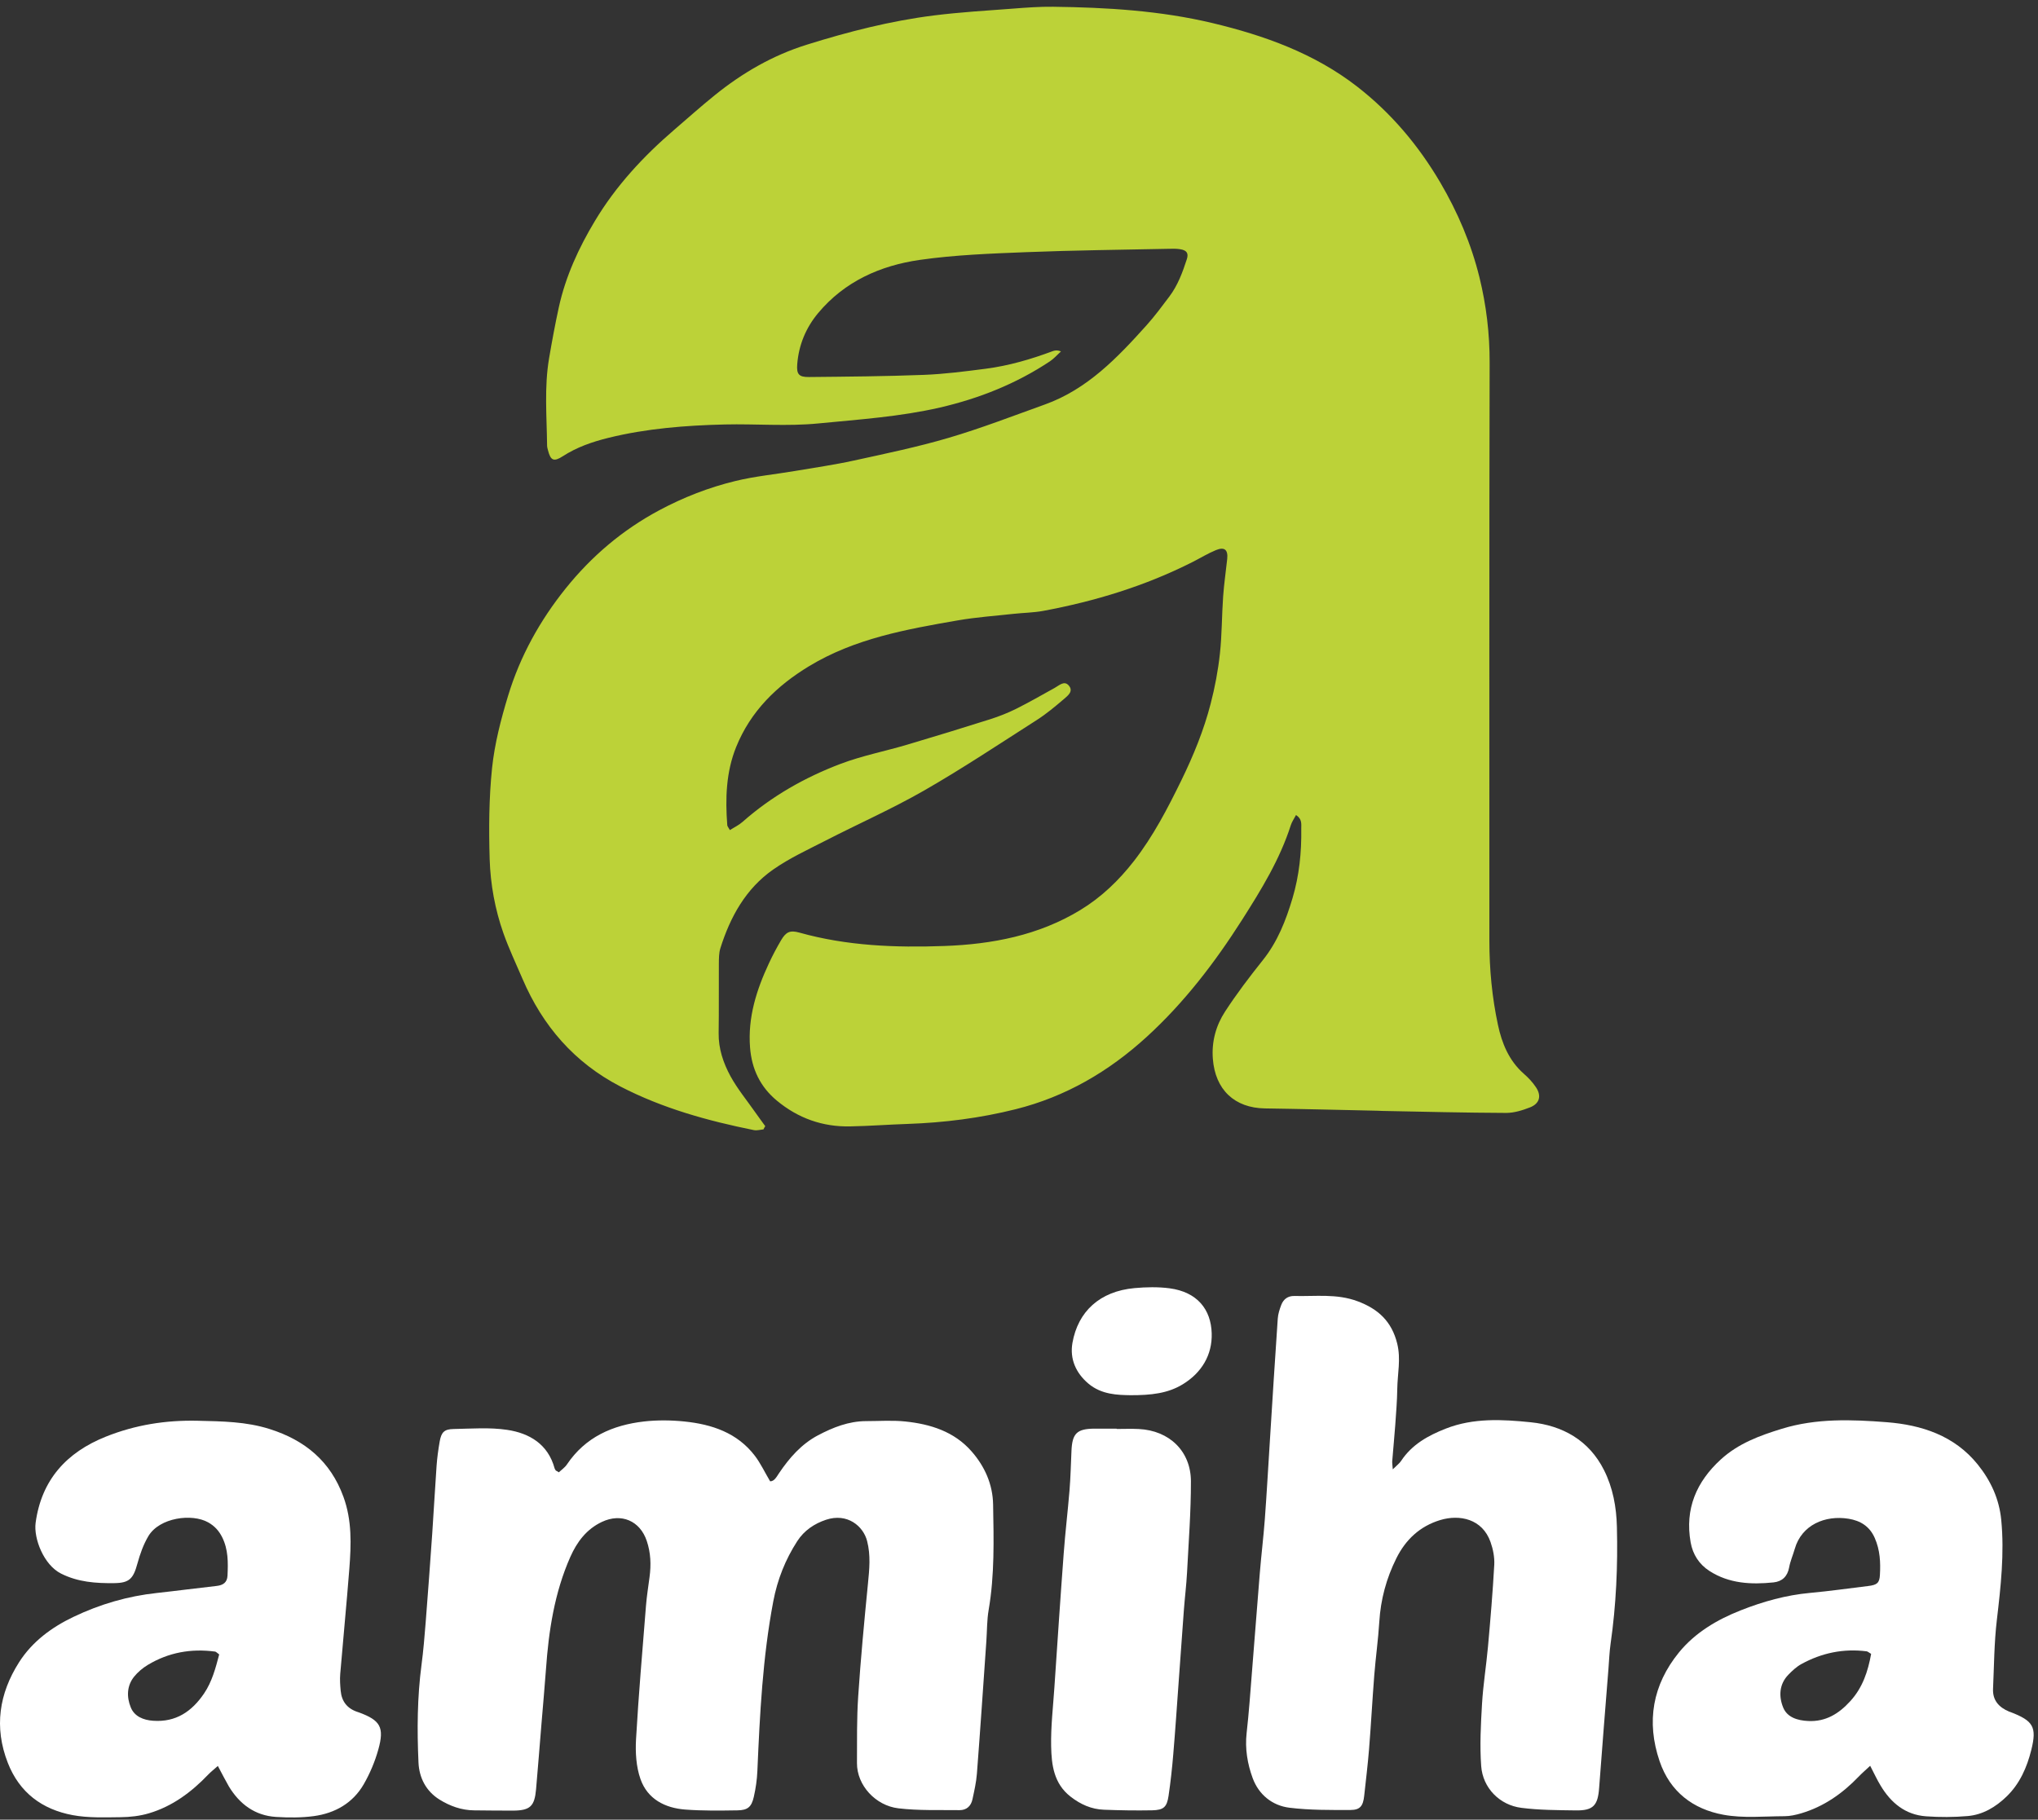 <svg width="187" height="167" viewBox="0 0 187 167" fill="none" xmlns="http://www.w3.org/2000/svg">
<rect x="0" y="0" width="187" height="167" fill="#333333" stroke="none"/>
<g clip-path="url(#clip0_425_198)">
<path d="M70.055 103.647C69.757 103.676 69.451 103.772 69.172 103.714C64.939 102.861 60.796 101.715 56.931 99.715C52.712 97.529 49.796 94.163 47.941 89.828C47.346 88.438 46.694 87.066 46.191 85.642C45.419 83.451 45.002 81.154 44.93 78.848C44.848 76.062 44.863 73.252 45.15 70.486C45.385 68.246 45.965 66.012 46.622 63.85C47.72 60.23 49.537 56.95 51.911 53.996C54.289 51.038 57.123 48.631 60.484 46.833C62.714 45.639 65.058 44.728 67.499 44.138C69.278 43.706 71.114 43.534 72.922 43.227C74.73 42.92 76.547 42.661 78.34 42.268C81.26 41.63 84.2 41.021 87.062 40.177C90.04 39.3 92.945 38.173 95.87 37.123C99.773 35.723 102.53 32.827 105.206 29.849C105.949 29.02 106.616 28.118 107.287 27.226C108.068 26.195 108.51 24.992 108.903 23.779C109.075 23.237 108.888 22.968 108.294 22.873C107.944 22.815 107.575 22.825 107.22 22.834C102.871 22.925 98.522 22.969 94.178 23.141C90.912 23.271 87.628 23.39 84.401 23.851C80.781 24.369 77.501 25.822 75.07 28.732C73.943 30.084 73.291 31.662 73.152 33.417C73.075 34.347 73.306 34.611 74.221 34.601C77.731 34.567 81.246 34.539 84.751 34.404C86.659 34.332 88.563 34.083 90.457 33.839C92.557 33.565 94.59 32.975 96.575 32.232C96.786 32.156 97.007 32.112 97.352 32.252C97.016 32.553 96.714 32.908 96.34 33.158C93.248 35.215 89.853 36.567 86.247 37.401C82.579 38.245 78.834 38.494 75.104 38.859C72.241 39.142 69.369 38.888 66.507 38.955C62.92 39.041 59.333 39.319 55.828 40.182C54.352 40.547 52.927 41.036 51.633 41.875C50.818 42.402 50.525 42.263 50.29 41.357C50.252 41.203 50.199 41.045 50.199 40.887C50.17 38.216 49.931 35.541 50.381 32.884C50.65 31.312 50.938 29.744 51.278 28.19C51.901 25.356 53.1 22.753 54.586 20.279C56.514 17.061 59.026 14.352 61.86 11.916C63.102 10.852 64.315 9.759 65.591 8.733C68.122 6.69 70.884 5.084 74.03 4.101C77.846 2.907 81.706 1.919 85.672 1.42C88.083 1.118 90.514 0.974 92.936 0.792C94.168 0.696 95.405 0.605 96.637 0.62C101.552 0.682 106.457 0.974 111.247 2.116C116.004 3.252 120.597 4.897 124.515 7.937C127.631 10.353 130.149 13.336 132.153 16.745C133.759 19.483 134.992 22.379 135.749 25.452C136.377 28.008 136.689 30.607 136.684 33.268C136.641 50.956 136.665 68.644 136.66 86.333C136.66 88.936 136.905 91.526 137.447 94.057C137.801 95.721 138.449 97.337 139.815 98.536C140.232 98.9 140.626 99.317 140.932 99.778C141.46 100.564 141.278 101.274 140.4 101.624C139.705 101.897 138.938 102.137 138.204 102.137C134.416 102.122 130.628 102.026 126.836 101.954C126.677 101.95 126.514 101.935 126.356 101.935C122.928 101.863 119.495 101.772 116.066 101.724C113.276 101.681 111.502 100.008 111.286 97.164C111.166 95.587 111.573 94.115 112.408 92.835C113.472 91.2 114.657 89.641 115.874 88.116C117.227 86.424 117.984 84.482 118.593 82.444C119.216 80.353 119.432 78.225 119.399 76.057C119.394 75.645 119.499 75.175 118.919 74.796C118.742 75.137 118.54 75.415 118.44 75.731C117.433 78.882 115.716 81.672 113.961 84.429C111.468 88.342 108.658 92.015 105.215 95.16C101.739 98.334 97.798 100.645 93.2 101.796C89.934 102.616 86.621 103.033 83.264 103.148C81.51 103.206 79.76 103.34 78.009 103.374C75.478 103.426 73.229 102.626 71.277 101.005C69.753 99.739 68.976 98.109 68.822 96.133C68.607 93.372 69.412 90.854 70.553 88.409C70.889 87.685 71.263 86.98 71.666 86.294C72.121 85.518 72.49 85.35 73.353 85.59C77.712 86.812 82.176 86.98 86.65 86.817C91.037 86.659 95.305 85.844 99.126 83.518C101.044 82.353 102.655 80.809 104.046 79.021C105.82 76.733 107.138 74.192 108.399 71.612C109.502 69.349 110.456 67.024 111.084 64.588C111.473 63.087 111.765 61.548 111.933 60.004C112.125 58.264 112.106 56.499 112.23 54.749C112.312 53.598 112.48 52.452 112.604 51.301C112.695 50.458 112.36 50.16 111.569 50.486C110.835 50.788 110.149 51.21 109.44 51.57C105.096 53.771 100.493 55.176 95.726 56.063C94.83 56.23 93.9 56.235 92.989 56.336C91.286 56.523 89.57 56.643 87.882 56.935C83.159 57.755 78.441 58.594 74.241 61.136C71.258 62.943 68.875 65.278 67.552 68.544C66.617 70.85 66.545 73.286 66.732 75.731C66.741 75.837 66.837 75.933 66.972 76.182C67.374 75.923 67.796 75.727 68.132 75.429C70.798 73.075 73.847 71.344 77.141 70.097C79.107 69.354 81.198 68.947 83.221 68.347C85.782 67.59 88.338 66.803 90.884 65.998C91.68 65.744 92.466 65.432 93.214 65.063C94.422 64.459 95.597 63.787 96.776 63.13C97.189 62.905 97.64 62.44 98.052 62.895C98.546 63.442 97.961 63.859 97.601 64.171C96.815 64.842 96.014 65.513 95.146 66.07C91.718 68.261 88.328 70.519 84.804 72.543C81.869 74.226 78.757 75.602 75.741 77.151C74.116 77.985 72.433 78.757 70.942 79.802C68.429 81.557 67.005 84.146 66.099 87.023C65.96 87.469 65.965 87.973 65.96 88.447C65.945 90.562 65.974 92.681 65.941 94.796C65.917 96.244 66.372 97.567 67.039 98.79C67.667 99.931 68.511 100.957 69.263 102.031C69.575 102.477 69.901 102.913 70.218 103.355C70.151 103.441 70.103 103.542 70.055 103.647Z" fill="#BCD238"/>
<path d="M51.273 135.12C51.508 134.9 51.825 134.689 52.021 134.396C53.714 131.879 56.212 130.786 59.089 130.455C60.312 130.316 61.573 130.33 62.795 130.455C65.318 130.714 67.653 131.486 69.269 133.61C69.786 134.291 70.156 135.087 70.664 135.945C71.043 135.955 71.249 135.547 71.484 135.197C72.433 133.792 73.531 132.531 75.051 131.726C76.432 130.997 77.875 130.426 79.472 130.421C80.671 130.421 81.879 130.33 83.063 130.455C85.37 130.695 87.542 131.371 89.134 133.183C90.352 134.564 91.09 136.214 91.124 138.069C91.181 141.301 91.267 144.533 90.716 147.745C90.553 148.685 90.572 149.654 90.505 150.608C90.222 154.664 89.949 158.725 89.637 162.782C89.575 163.573 89.397 164.355 89.23 165.131C89.1 165.75 88.683 166.129 88.045 166.124C86.171 166.1 84.281 166.177 82.43 165.956C80.34 165.707 78.623 163.851 78.633 161.804C78.643 159.771 78.609 157.738 78.743 155.714C78.973 152.252 79.299 148.795 79.64 145.343C79.769 144.029 79.904 142.749 79.563 141.426C79.218 140.069 77.76 138.822 75.794 139.474C74.73 139.829 73.79 140.452 73.152 141.44C72.059 143.133 71.335 144.959 70.956 146.949C69.978 152.099 69.719 157.311 69.494 162.533C69.46 163.324 69.345 164.125 69.168 164.901C68.957 165.831 68.612 166.129 67.667 166.143C66.07 166.167 64.469 166.191 62.882 166.071C61.012 165.932 59.41 165.103 58.768 163.271C58.37 162.139 58.293 160.83 58.36 159.622C58.595 155.523 58.95 151.428 59.276 147.333C59.348 146.46 59.487 145.592 59.602 144.72C59.751 143.598 59.712 142.504 59.343 141.411C58.72 139.565 57.008 138.836 55.239 139.666C53.81 140.337 52.942 141.512 52.333 142.878C50.876 146.168 50.343 149.668 50.094 153.226C49.974 154.894 49.816 156.563 49.681 158.232C49.519 160.221 49.36 162.207 49.188 164.196C49.053 165.769 48.646 166.153 47.092 166.167C45.894 166.177 44.695 166.148 43.501 166.143C42.346 166.134 41.291 165.75 40.337 165.16C39.095 164.393 38.462 163.156 38.399 161.756C38.265 158.764 38.284 155.772 38.677 152.789C38.85 151.485 38.956 150.171 39.061 148.858C39.272 146.153 39.473 143.449 39.66 140.745C39.804 138.678 39.91 136.602 40.058 134.535C40.111 133.783 40.217 133.025 40.346 132.282C40.495 131.438 40.768 131.16 41.621 131.145C43.257 131.117 44.92 130.982 46.527 131.222C48.584 131.529 50.286 132.536 50.89 134.761C50.909 134.833 50.962 134.9 51.01 134.967C51.053 134.981 51.096 134.996 51.273 135.12Z" fill="white"/>
<path d="M127.796 134.847C128.17 134.478 128.41 134.305 128.563 134.07C129.556 132.569 131.023 131.754 132.653 131.112C135.204 130.11 137.861 130.263 140.459 130.527C143.351 130.824 145.791 132.157 147.177 134.914C147.997 136.544 148.318 138.314 148.361 140.116C148.453 143.708 148.294 147.294 147.781 150.857C147.676 151.605 147.647 152.367 147.589 153.12C147.302 156.774 147 160.432 146.731 164.086C146.616 165.683 146.199 166.167 144.612 166.148C142.938 166.124 141.255 166.124 139.601 165.913C137.607 165.663 136.058 164.096 135.909 162.082C135.77 160.183 135.876 158.26 135.986 156.357C136.091 154.606 136.374 152.871 136.532 151.125C136.758 148.622 136.969 146.12 137.108 143.617C137.146 142.926 137.002 142.183 136.767 141.521C136.019 139.392 133.934 138.961 132.145 139.503C130.285 140.068 128.976 141.296 128.122 143.017C127.206 144.854 126.684 146.791 126.559 148.853C126.458 150.483 126.228 152.104 126.099 153.734C125.921 155.997 125.802 158.27 125.619 160.533C125.504 161.962 125.327 163.391 125.173 164.815C125.073 165.731 124.809 166.105 123.927 166.109C122.057 166.114 120.172 166.129 118.322 165.903C116.73 165.707 115.497 164.695 114.941 163.185C114.462 161.885 114.227 160.485 114.385 159.061C114.49 158.112 114.582 157.157 114.658 156.203C114.975 152.271 115.272 148.335 115.593 144.403C115.728 142.734 115.934 141.071 116.058 139.402C116.236 137.019 116.365 134.626 116.519 132.238C116.754 128.498 116.984 124.758 117.243 121.018C117.271 120.592 117.411 120.16 117.564 119.757C117.765 119.23 118.173 118.923 118.767 118.937C120.709 118.985 122.661 118.707 124.569 119.422C126.463 120.127 127.705 121.277 128.204 123.31C128.554 124.73 128.228 126.087 128.209 127.468C128.194 128.585 128.098 129.697 128.022 130.81C127.945 131.879 127.835 132.953 127.753 134.022C127.724 134.204 127.763 134.387 127.796 134.847Z" fill="white"/>
<path d="M171.602 162.053C171.166 162.461 170.84 162.739 170.547 163.046C169.056 164.599 167.344 165.803 165.264 166.417C164.77 166.561 164.247 166.68 163.739 166.68C161.869 166.685 159.951 166.882 158.134 166.546C155.362 166.038 153.243 164.451 152.284 161.646C151.037 157.997 151.641 154.621 154.053 151.653C155.54 149.831 157.549 148.642 159.73 147.784C161.773 146.978 163.878 146.389 166.083 146.187C167.867 146.024 169.646 145.77 171.425 145.554C172.221 145.458 172.456 145.281 172.494 144.543C172.561 143.387 172.509 142.251 172.019 141.143C171.545 140.064 170.696 139.561 169.632 139.383C167.464 139.028 165.311 139.949 164.683 142.14C164.52 142.711 164.271 143.267 164.166 143.847C164.012 144.682 163.518 145.142 162.732 145.223C160.68 145.434 158.651 145.334 156.853 144.173C155.918 143.569 155.329 142.677 155.127 141.546C154.585 138.472 155.659 135.984 157.899 133.936C159.5 132.474 161.466 131.745 163.504 131.122C166.673 130.148 169.929 130.273 173.132 130.522C176.306 130.772 179.327 131.74 181.47 134.401C182.669 135.893 183.441 137.561 183.628 139.494C183.925 142.572 183.585 145.612 183.225 148.666C182.976 150.761 182.971 152.881 182.875 154.991C182.827 156.055 183.426 156.693 184.352 157.081C184.39 157.096 184.429 157.105 184.467 157.119C186.562 157.925 186.912 158.476 186.385 160.601C185.987 162.197 185.33 163.703 184.112 164.878C183.115 165.841 181.94 166.546 180.55 166.666C179.284 166.776 177.999 166.781 176.733 166.69C174.829 166.556 173.501 165.453 172.552 163.861C172.235 163.343 171.986 162.797 171.602 162.053ZM171.689 151.783C171.478 151.663 171.382 151.562 171.276 151.548C169.152 151.279 167.153 151.692 165.287 152.718C164.842 152.962 164.453 153.327 164.094 153.696C163.24 154.578 163.207 155.695 163.619 156.707C163.988 157.613 164.933 157.896 165.911 157.944C167.527 158.021 168.725 157.273 169.766 156.132C170.917 154.88 171.401 153.375 171.689 151.783Z" fill="white"/>
<path d="M19.989 162.068C19.624 162.394 19.351 162.605 19.111 162.854C17.572 164.465 15.822 165.774 13.669 166.412C12.839 166.661 11.943 166.762 11.075 166.771C9.603 166.786 8.097 166.848 6.659 166.58C3.873 166.057 1.787 164.523 0.718 161.785C-0.562 158.515 -0.078 155.417 1.754 152.545C2.952 150.665 4.736 149.342 6.75 148.383C9.176 147.223 11.727 146.479 14.407 146.192C16.229 145.995 18.047 145.751 19.869 145.549C20.468 145.482 20.847 145.238 20.876 144.595C20.933 143.392 20.948 142.207 20.387 141.08C20.089 140.481 19.682 140.04 19.102 139.714C17.615 138.875 14.637 139.268 13.616 140.975C13.156 141.747 12.844 142.639 12.604 143.511C12.23 144.873 11.88 145.276 10.48 145.29C8.807 145.31 7.167 145.204 5.599 144.413C4.007 143.612 3.077 141.186 3.269 139.752C3.806 135.806 6.107 133.289 9.713 131.846C12.413 130.767 15.208 130.321 18.128 130.388C20.367 130.441 22.583 130.46 24.75 131.15C27.982 132.176 30.322 134.099 31.511 137.364C32.307 139.541 32.225 141.757 32.053 143.981C31.803 147.199 31.487 150.411 31.218 153.629C31.175 154.142 31.213 154.669 31.261 155.182C31.352 156.151 31.866 156.803 32.8 157.11C32.839 157.124 32.877 157.134 32.916 157.148C34.901 157.877 35.289 158.51 34.709 160.576C34.402 161.674 33.942 162.763 33.371 163.755C32.369 165.482 30.739 166.407 28.797 166.671C27.66 166.824 26.486 166.819 25.335 166.747C23.398 166.628 21.988 165.577 21 163.947C20.684 163.401 20.401 162.835 19.989 162.068ZM20.113 151.835C19.921 151.701 19.835 151.586 19.734 151.572C17.538 151.279 15.467 151.648 13.563 152.794C13.094 153.077 12.648 153.451 12.307 153.873C11.621 154.727 11.617 155.758 12 156.697C12.336 157.527 13.156 157.858 14.043 157.92C16.134 158.073 17.605 157.071 18.727 155.412C19.447 154.348 19.773 153.125 20.113 151.835Z" fill="white"/>
<path d="M102.452 131.141C103.133 131.141 103.809 131.112 104.485 131.146C107.304 131.28 109.27 133.193 109.275 135.945C109.28 138.731 109.064 141.522 108.92 144.307C108.858 145.463 108.714 146.614 108.628 147.765C108.46 149.989 108.307 152.219 108.144 154.444C107.985 156.63 107.841 158.822 107.654 161.008C107.549 162.279 107.41 163.549 107.223 164.81C107.07 165.846 106.772 166.115 105.722 166.139C104.245 166.167 102.769 166.143 101.292 166.086C100.146 166.043 99.144 165.597 98.228 164.882C96.689 163.684 96.482 161.962 96.449 160.25C96.415 158.462 96.626 156.669 96.746 154.88C97.024 150.781 97.293 146.686 97.6 142.591C97.743 140.644 97.978 138.702 98.137 136.756C98.233 135.562 98.261 134.368 98.314 133.169C98.381 131.548 98.808 131.126 100.419 131.112C101.1 131.107 101.776 131.112 102.457 131.112C102.452 131.117 102.452 131.126 102.452 131.141Z" fill="white"/>
<path d="M103.73 128.043C102.56 128.024 101.069 128 99.856 126.969C98.72 126.001 98.149 124.72 98.403 123.248C98.912 120.352 100.916 118.506 104.1 118.214C105.164 118.118 106.267 118.094 107.322 118.233C109.849 118.573 111.119 120.16 111.182 122.371C111.239 124.337 110.271 125.972 108.535 127.036C107.159 127.88 105.62 128.048 103.73 128.043Z" fill="white"/>
</g>
<defs>
<clipPath id="clip0_425_198">
<rect width="187" height="166.382" fill="white" transform="translate(0 0.618)"/>
</clipPath>
</defs>
</svg>
